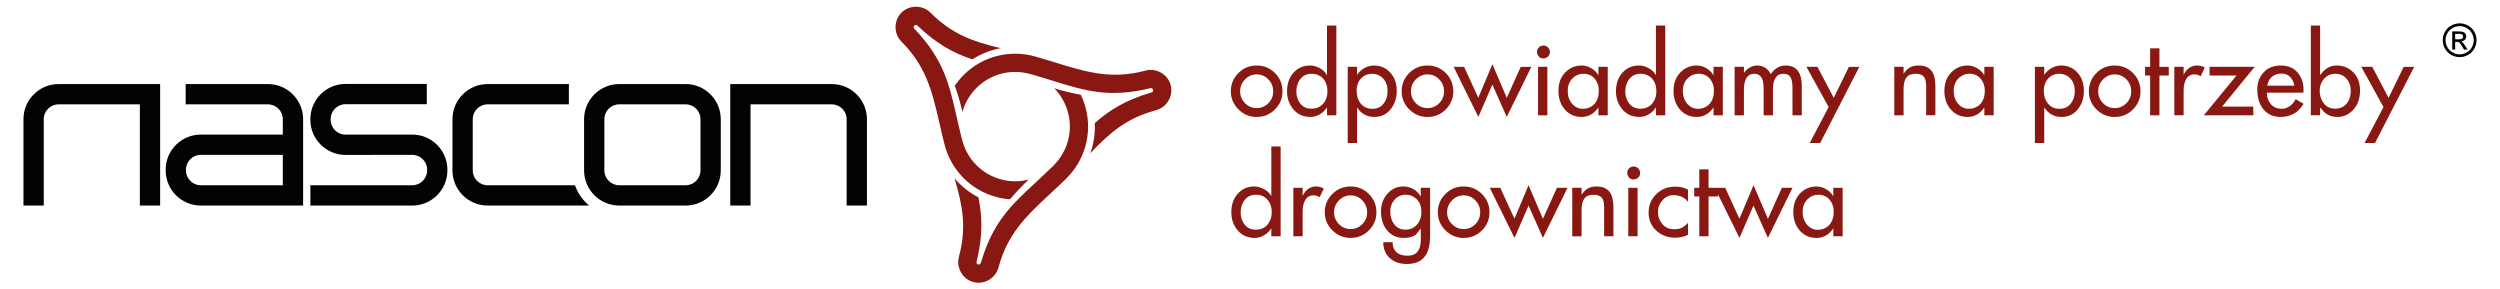 <?xml version="1.0" encoding="utf-8"?>
<!-- Generator: Adobe Illustrator 16.0.0, SVG Export Plug-In . SVG Version: 6.00 Build 0)  -->
<!DOCTYPE svg PUBLIC "-//W3C//DTD SVG 1.1//EN" "http://www.w3.org/Graphics/SVG/1.1/DTD/svg11.dtd">
<svg version="1.1" id="Layer_1" xmlns="http://www.w3.org/2000/svg" xmlns:xlink="http://www.w3.org/1999/xlink" x="0px" y="0px"
	 width="269.29px" height="31.18px" viewBox="0 0 269.29 31.18" enable-background="new 0 0 269.29 31.18" xml:space="preserve">
<path fill="#020304" d="M63.462,22.141h-2.185h-8.761c-2.078,0-3.778-1.699-3.778-3.777v-5.53c0-2.079,1.701-3.779,3.778-3.779
	h8.761V9.79v1.451h-8.761c-0.872,0-1.593,0.719-1.593,1.592v5.53c0,0.873,0.721,1.592,1.593,1.592h8.761h0.658
	C62.235,20.82,62.77,21.574,63.462,22.141L63.462,22.141z M6.303,9.055h8.762h2.185v2.187v10.899h-2.185V11.241H6.303
	c-0.871,0-1.59,0.719-1.59,1.592v9.307H2.527v-9.307C2.527,10.755,4.226,9.055,6.303,9.055L6.303,9.055z M89.603,9.055h-8.759
	h-2.185v2.187v10.899h2.185V11.241h8.759c0.873,0,1.595,0.719,1.595,1.592v9.307h2.184v-9.307
	C93.381,10.755,91.682,9.055,89.603,9.055L89.603,9.055z M21.624,14.496h8.839v-1.663c0-0.873-0.72-1.592-1.592-1.592h-8.873V9.055
	h8.873c2.079,0,3.779,1.7,3.779,3.779v9.307h-0.043h-2.144h-8.839c-2.079,0-3.779-1.699-3.779-3.777v-0.092
	C17.845,16.195,19.545,14.496,21.624,14.496L21.624,14.496z M30.463,16.681h-8.839c-0.873,0-1.594,0.72-1.594,1.591v0.092
	c0,0.873,0.721,1.592,1.594,1.592h8.839V16.681L30.463,16.681z M44.416,14.496L37.209,14.5c-0.871,0-1.592-0.721-1.592-1.592v-0.091
	c0-0.871,0.722-1.592,1.592-1.592h8.762V9.042h-8.762c-2.077,0-3.777,1.699-3.777,3.777v0.091c0,2.077,1.701,3.778,3.777,3.778
	l7.206-0.006c0.871,0,1.593,0.72,1.593,1.589v0.094c0,0.871-0.722,1.59-1.593,1.59H33.432v2.188h10.983
	c2.076,0,3.778-1.701,3.778-3.777v-0.094C48.192,16.195,46.492,14.496,44.416,14.496L44.416,14.496z M73.863,9.055h-7.17
	c-2.077,0-3.778,1.7-3.778,3.779v5.53c0,2.078,1.701,3.777,3.778,3.777h7.17c2.075,0,3.776-1.699,3.776-3.777v-5.53
	C77.639,10.755,75.938,9.055,73.863,9.055L73.863,9.055z M73.863,11.239c0.871,0,1.59,0.72,1.59,1.592v5.532
	c0,0.873-0.72,1.592-1.59,1.592h-7.17c-0.872,0-1.593-0.719-1.593-1.592v-5.532c0-0.873,0.722-1.592,1.593-1.592H73.863
	L73.863,11.239z"/>
<path fill="#891812" d="M116.936,11.601c0.767,2.865-0.153,5.782-2.152,7.7v0.004c-0.654,0.633-1.257,1.193-1.821,1.715
	c-2.571,2.381-4.469,4.287-5.411,7.801c-0.307,1.139-1.526,1.877-2.704,1.561c-1.178-0.314-1.867-1.568-1.562-2.705
	c0.856-3.188,0.409-5.525-0.469-8.471c0.712,0.834,1.583,1.537,2.57,2.047c0.431,2.062,0.498,4.129-0.205,7
	c0.009,0.107,0.065,0.205,0.172,0.234c0.125,0.031,0.25-0.035,0.294-0.15l0.01-0.035v-0.004l0.001-0.004
	c1.292-4.375,3.221-6.16,5.973-8.707c0.564-0.525,1.165-1.086,1.789-1.688l0.017-0.012c0.022-0.033,0.047-0.064,0.077-0.09
	c1.436-1.44,2.088-3.583,1.524-5.688c-0.272-1.014-0.792-1.895-1.476-2.594c0.94,0.28,1.887,0.521,2.853,0.692
	C116.629,10.645,116.803,11.111,116.936,11.601L116.936,11.601z M103.795,8.085c2.098-2.099,5.084-2.759,7.744-1.989h0.003
	c0.878,0.247,1.661,0.491,2.397,0.72c3.346,1.036,5.946,1.727,9.461,0.786c1.138-0.305,2.387,0.384,2.702,1.562
	c0.316,1.177-0.423,2.398-1.56,2.703c-3.189,0.856-4.991,2.415-7.102,4.643c0.369-1.033,0.537-2.138,0.487-3.247
	c1.57-1.405,3.326-2.497,6.164-3.324c0.089-0.061,0.145-0.159,0.115-0.267c-0.033-0.123-0.154-0.201-0.275-0.18l-0.037,0.011
	l-0.004,0.002h-0.002c-4.437,1.067-6.948,0.291-10.528-0.818c-0.736-0.228-1.518-0.469-2.355-0.708l-0.021-0.009
	c-0.037-0.005-0.074-0.011-0.115-0.022c-1.963-0.523-4.148-0.016-5.687,1.527c-0.741,0.74-1.246,1.629-1.508,2.573
	c-0.228-0.954-0.494-1.896-0.828-2.817C103.124,8.827,103.439,8.443,103.795,8.085L103.795,8.085z M107.322,21.219
	c-2.866-0.764-4.933-3.02-5.594-5.71l-0.004-0.004c-0.222-0.883-0.402-1.683-0.577-2.434c-0.775-3.416-1.473-6.012-4.046-8.586
	c-0.834-0.833-0.862-2.26,0-3.123c0.862-0.862,2.289-0.833,3.122,0c2.335,2.336,4.583,3.119,7.572,3.828
	c-1.08,0.2-2.122,0.606-3.059,1.203c-2-0.657-3.822-1.631-5.959-3.675c-0.098-0.048-0.209-0.048-0.29,0.033
	c-0.089,0.09-0.092,0.233-0.016,0.329l0.026,0.027L98.5,3.107h0.002c3.142,3.312,3.726,5.873,4.555,9.529
	c0.17,0.751,0.352,1.548,0.566,2.394l0.005,0.021c0.014,0.034,0.025,0.071,0.036,0.11c0.528,1.962,2.06,3.6,4.166,4.163
	c1.012,0.273,2.036,0.264,2.983,0.016c-0.713,0.678-1.396,1.379-2.027,2.129C108.303,21.436,107.811,21.354,107.322,21.219
	L107.322,21.219z"/>
<path fill="#891812" d="M135.368,8.013c-0.488,0-0.906,0.18-1.261,0.54c-0.35,0.36-0.525,0.789-0.525,1.286
	c0,0.491,0.174,0.914,0.52,1.271c0.348,0.354,0.772,0.533,1.266,0.533c0.485,0,0.904-0.174,1.253-0.522
	c0.349-0.35,0.523-0.776,0.523-1.279c0-0.505-0.175-0.937-0.523-1.292C136.272,8.19,135.856,8.013,135.368,8.013L135.368,8.013z
	 M135.364,7.056c0.773,0,1.429,0.271,1.971,0.812c0.54,0.543,0.81,1.199,0.81,1.97c0,0.757-0.27,1.406-0.81,1.949
	c-0.542,0.542-1.198,0.812-1.971,0.812c-0.756,0-1.412-0.269-1.958-0.812c-0.549-0.543-0.826-1.191-0.826-1.949
	c0-0.771,0.269-1.427,0.814-1.97C133.934,7.327,134.592,7.056,135.364,7.056L135.364,7.056z M142.942,2.747h1.003v9.673h-1.003
	v-0.846c-0.252,0.373-0.566,0.645-0.935,0.826c-0.282,0.13-0.562,0.197-0.845,0.197c-0.825,0-1.47-0.311-1.939-0.935
	c-0.391-0.527-0.589-1.128-0.589-1.802c0-0.892,0.257-1.596,0.777-2.117c0.465-0.46,1.028-0.689,1.704-0.689
	c0.333,0,0.68,0.092,1.035,0.284c0.355,0.189,0.618,0.447,0.789,0.772V2.747H142.942z M142.989,9.838
	c0-0.563-0.157-1.02-0.466-1.368c-0.314-0.349-0.729-0.522-1.251-0.522c-0.528,0-0.942,0.205-1.245,0.622
	c-0.26,0.356-0.391,0.786-0.391,1.292c0,0.421,0.109,0.804,0.321,1.145c0.301,0.466,0.729,0.701,1.292,0.701
	c0.573,0,1.016-0.2,1.328-0.6C142.851,10.758,142.989,10.335,142.989,9.838L142.989,9.838z M146.172,7.199v0.868
	c0.169-0.258,0.396-0.482,0.682-0.667c0.354-0.229,0.736-0.345,1.145-0.345c0.681,0,1.254,0.24,1.713,0.723
	c0.491,0.512,0.738,1.185,0.738,2.017c0,0.757-0.21,1.401-0.625,1.936c-0.452,0.578-1.042,0.867-1.773,0.867
	c-0.799,0-1.427-0.34-1.879-1.023v3.828h-1.002V7.199H146.172L146.172,7.199z M149.464,9.821c0-0.575-0.155-1.029-0.481-1.367
	c-0.322-0.339-0.731-0.507-1.23-0.507c-0.432,0-0.798,0.151-1.102,0.455c-0.349,0.349-0.521,0.812-0.521,1.392
	c0,0.535,0.139,0.978,0.42,1.336c0.313,0.392,0.728,0.588,1.248,0.588h0.044c0.504,0,0.903-0.184,1.189-0.552
	C149.32,10.798,149.464,10.351,149.464,9.821L149.464,9.821z M153.771,8.013c-0.491,0-0.907,0.18-1.261,0.54
	c-0.352,0.36-0.526,0.789-0.526,1.286c0,0.491,0.175,0.914,0.518,1.271c0.354,0.354,0.771,0.533,1.27,0.533
	c0.485,0,0.903-0.174,1.252-0.522c0.344-0.35,0.521-0.776,0.521-1.279c0-0.505-0.177-0.937-0.521-1.292
	C154.674,8.19,154.256,8.013,153.771,8.013L153.771,8.013z M153.762,7.056c0.772,0,1.431,0.271,1.972,0.812
	c0.538,0.543,0.812,1.199,0.812,1.97c0,0.757-0.274,1.406-0.812,1.949c-0.541,0.542-1.199,0.812-1.972,0.812
	c-0.759,0-1.41-0.269-1.957-0.812c-0.55-0.543-0.825-1.191-0.825-1.949c0-0.771,0.271-1.427,0.813-1.97
	C152.334,7.327,152.993,7.056,153.762,7.056L153.762,7.056z M156.58,7.199l1.129,0.003l1.527,3.327l1.52-3.612l1.55,3.62l1.5-3.334
	l1.146-0.003l-2.651,5.391l-1.549-3.477l-1.508,3.485L156.58,7.199L156.58,7.199z M166.262,4.906c0.193,0,0.358,0.072,0.492,0.211
	c0.133,0.142,0.2,0.309,0.2,0.501c0,0.192-0.072,0.354-0.214,0.483c-0.146,0.131-0.314,0.195-0.497,0.195
	c-0.212,0-0.374-0.072-0.499-0.218c-0.122-0.143-0.184-0.312-0.184-0.507c0-0.177,0.068-0.332,0.202-0.466
	C165.897,4.974,166.065,4.906,166.262,4.906L166.262,4.906z M165.674,7.199h1.002v5.221h-1.002V7.199L165.674,7.199z M172.173,7.199
	h1.006v5.221h-1.006v-0.846c-0.214,0.306-0.451,0.542-0.713,0.712c-0.319,0.208-0.684,0.311-1.087,0.311
	c-0.743,0-1.349-0.263-1.812-0.795c-0.463-0.53-0.695-1.202-0.695-2.008c0-0.847,0.259-1.526,0.778-2.037
	c0.478-0.468,1.05-0.702,1.729-0.702c0.307,0,0.619,0.077,0.921,0.234c0.38,0.193,0.673,0.468,0.879,0.824V7.199L172.173,7.199z
	 M172.219,9.77c0-0.482-0.133-0.893-0.398-1.236c-0.308-0.394-0.729-0.589-1.271-0.589c-0.431,0-0.807,0.153-1.127,0.457
	c-0.368,0.348-0.551,0.811-0.551,1.393c0,0.57,0.161,1.041,0.499,1.412c0.309,0.34,0.683,0.51,1.109,0.51
	c0.523,0,0.941-0.174,1.262-0.521C172.06,10.847,172.219,10.373,172.219,9.77L172.219,9.77z M178.377,2.747h0.999v9.673h-0.999
	v-0.846c-0.255,0.373-0.563,0.645-0.938,0.826c-0.281,0.13-0.562,0.197-0.845,0.197c-0.823,0-1.47-0.311-1.938-0.935
	c-0.393-0.527-0.591-1.128-0.591-1.802c0-0.892,0.261-1.596,0.78-2.117c0.458-0.46,1.028-0.689,1.7-0.689
	c0.337,0,0.683,0.092,1.035,0.284c0.357,0.189,0.622,0.447,0.792,0.772V2.747H178.377z M178.42,9.838
	c0-0.563-0.156-1.02-0.466-1.368c-0.314-0.349-0.73-0.522-1.247-0.522c-0.531,0-0.944,0.205-1.249,0.622
	c-0.26,0.356-0.39,0.786-0.39,1.292c0,0.421,0.105,0.804,0.322,1.145c0.295,0.466,0.73,0.701,1.292,0.701
	c0.571,0,1.013-0.2,1.324-0.6C178.281,10.758,178.42,10.335,178.42,9.838L178.42,9.838z M184.574,7.199h1.002v5.221h-1.002v-0.846
	c-0.215,0.306-0.45,0.542-0.713,0.712c-0.318,0.208-0.683,0.311-1.091,0.311c-0.741,0-1.346-0.263-1.808-0.795
	c-0.463-0.53-0.697-1.202-0.697-2.008c0-0.847,0.259-1.526,0.783-2.037c0.472-0.468,1.045-0.702,1.722-0.702
	c0.312,0,0.621,0.077,0.924,0.234c0.378,0.193,0.672,0.468,0.88,0.824V7.199L184.574,7.199z M184.618,9.77
	c0-0.482-0.131-0.893-0.399-1.236c-0.308-0.394-0.729-0.589-1.27-0.589c-0.431,0-0.804,0.153-1.12,0.457
	c-0.376,0.348-0.56,0.811-0.56,1.393c0,0.57,0.167,1.041,0.5,1.412c0.312,0.34,0.685,0.51,1.113,0.51
	c0.521,0,0.939-0.174,1.258-0.521C184.458,10.847,184.618,10.373,184.618,9.77L184.618,9.77z M187.849,7.199v0.659
	c0.102-0.165,0.254-0.32,0.452-0.468c0.307-0.222,0.624-0.334,0.953-0.334c0.305,0,0.581,0.072,0.837,0.216
	c0.256,0.146,0.477,0.385,0.661,0.719c0.147-0.254,0.351-0.465,0.599-0.634c0.297-0.2,0.629-0.3,0.995-0.3
	c0.595,0,1.029,0.191,1.311,0.573s0.424,0.915,0.424,1.597v3.195h-1.004V9.437c0-0.536-0.074-0.917-0.228-1.147
	c-0.15-0.23-0.409-0.343-0.775-0.343c-0.353,0-0.625,0.141-0.813,0.425c-0.189,0.286-0.286,0.692-0.286,1.22v2.828h-1.004V9.637
	c0-0.525-0.053-0.913-0.163-1.156c-0.162-0.357-0.453-0.533-0.877-0.533c-0.313,0-0.567,0.12-0.751,0.365
	c-0.221,0.295-0.333,0.752-0.333,1.37v2.739h-1.002V7.199H187.849L187.849,7.199z M196.975,11.532l-2.395-4.334h1.185l1.758,3.344
	l1.63-3.338l1.127-0.004l-4.216,8.204h-1.128L196.975,11.532L196.975,11.532z M204.043,7.199h1.002v0.748
	c0.201-0.306,0.425-0.529,0.678-0.676c0.254-0.145,0.562-0.216,0.932-0.216c0.645,0,1.113,0.197,1.409,0.59
	c0.273,0.364,0.408,0.914,0.408,1.646v3.128h-0.995V9.271c0-0.506-0.098-0.853-0.279-1.041c-0.187-0.191-0.474-0.284-0.865-0.284
	c-0.45,0-0.779,0.133-0.982,0.399c-0.204,0.266-0.305,0.676-0.305,1.225v2.852h-1.002V7.199L204.043,7.199z M213.745,7.199h1.006
	v5.221h-1.006v-0.846c-0.209,0.306-0.45,0.542-0.707,0.712c-0.319,0.208-0.685,0.311-1.09,0.311c-0.744,0-1.347-0.263-1.809-0.795
	c-0.466-0.53-0.698-1.202-0.698-2.008c0-0.847,0.261-1.526,0.781-2.037c0.471-0.468,1.049-0.702,1.726-0.702
	c0.306,0,0.621,0.077,0.921,0.234c0.378,0.193,0.672,0.468,0.876,0.824V7.199L213.745,7.199z M213.796,9.77
	c0-0.482-0.134-0.893-0.403-1.236c-0.304-0.394-0.728-0.589-1.266-0.589c-0.431,0-0.808,0.153-1.126,0.457
	c-0.373,0.348-0.556,0.811-0.556,1.393c0,0.57,0.167,1.041,0.498,1.412c0.312,0.34,0.686,0.51,1.114,0.51
	c0.521,0,0.938-0.174,1.258-0.521C213.637,10.847,213.796,10.373,213.796,9.77L213.796,9.77z M220.195,7.199v0.868
	c0.169-0.258,0.398-0.482,0.678-0.667c0.357-0.229,0.739-0.345,1.149-0.345c0.679,0,1.255,0.24,1.713,0.723
	c0.488,0.512,0.735,1.185,0.735,2.017c0,0.757-0.21,1.401-0.622,1.936c-0.453,0.578-1.046,0.867-1.774,0.867
	c-0.798,0-1.426-0.34-1.877-1.023v3.828h-1.006V7.199H220.195L220.195,7.199z M223.488,9.821c0-0.575-0.163-1.029-0.48-1.367
	c-0.323-0.339-0.737-0.507-1.232-0.507c-0.433,0-0.798,0.151-1.102,0.455c-0.347,0.349-0.522,0.812-0.522,1.392
	c0,0.535,0.142,0.978,0.423,1.336c0.312,0.392,0.725,0.588,1.247,0.588h0.043c0.502,0,0.902-0.184,1.188-0.552
	C223.343,10.798,223.488,10.351,223.488,9.821L223.488,9.821z M227.793,8.013c-0.49,0-0.907,0.18-1.259,0.54
	c-0.353,0.36-0.527,0.789-0.527,1.286c0,0.491,0.175,0.914,0.521,1.271c0.348,0.354,0.769,0.533,1.265,0.533
	c0.485,0,0.901-0.174,1.254-0.522c0.345-0.35,0.52-0.776,0.52-1.279c0-0.505-0.175-0.937-0.52-1.292
	C228.694,8.19,228.281,8.013,227.793,8.013L227.793,8.013z M227.786,7.056c0.77,0,1.428,0.271,1.97,0.812
	c0.538,0.543,0.812,1.199,0.812,1.97c0,0.757-0.273,1.406-0.812,1.949c-0.542,0.542-1.201,0.812-1.97,0.812
	c-0.758,0-1.409-0.269-1.962-0.812c-0.547-0.543-0.821-1.191-0.821-1.949c0-0.771,0.274-1.427,0.812-1.97
	C226.357,7.327,227.016,7.056,227.786,7.056L227.786,7.056z M231.604,7.199V5.207h1.001v1.993h1.006v0.935h-1.006v4.287h-1.001
	V8.134h-0.547V7.199H231.604L231.604,7.199z M235.211,7.199v0.88c0.152-0.346,0.361-0.604,0.62-0.772
	c0.253-0.168,0.526-0.251,0.815-0.251c0.328,0,0.607,0.078,0.847,0.23l-0.455,0.937c-0.172-0.14-0.396-0.21-0.667-0.21
	c-0.425,0-0.733,0.193-0.924,0.58c-0.158,0.312-0.236,0.703-0.236,1.172v2.655h-1.001V7.199H235.211L235.211,7.199z M240.906,8.134
	h-2.902V7.199h4.864l-3.515,4.287h3.362v0.934h-5.326L240.906,8.134L240.906,8.134z M247.278,10.683l0.857,0.501
	c-0.29,0.482-0.645,0.841-1.065,1.067c-0.418,0.23-0.882,0.347-1.394,0.347c-0.779,0-1.396-0.266-1.848-0.8
	c-0.455-0.535-0.683-1.264-0.683-2.184c0-0.717,0.228-1.325,0.684-1.819s1.07-0.74,1.847-0.74c0.834,0,1.474,0.293,1.912,0.88
	c0.357,0.475,0.539,1.052,0.539,1.735l-0.014,0.312h-3.942c0,0.498,0.15,0.911,0.438,1.24c0.291,0.333,0.686,0.495,1.178,0.495
	c0.296,0,0.574-0.091,0.845-0.276C246.899,11.256,247.113,11.002,247.278,10.683L247.278,10.683z M247.131,9.225
	c-0.057-0.386-0.209-0.699-0.453-0.939c-0.246-0.243-0.558-0.361-0.936-0.361c-0.335,0-0.634,0.085-0.89,0.256
	c-0.345,0.229-0.555,0.577-0.641,1.044H247.131L247.131,9.225z M248.913,12.42V2.747h1v5.365c0.227-0.342,0.487-0.603,0.79-0.785
	c0.304-0.183,0.646-0.273,1.017-0.273c0.645,0,1.205,0.219,1.681,0.658c0.539,0.495,0.812,1.167,0.812,2.015
	c0,0.947-0.286,1.691-0.855,2.226c-0.465,0.429-0.98,0.646-1.561,0.646c-0.481,0-0.885-0.112-1.21-0.334
	c-0.196-0.134-0.417-0.364-0.673-0.691v0.845h-1V12.42z M253.214,9.77c0-0.491-0.139-0.903-0.417-1.247
	c-0.309-0.386-0.737-0.576-1.276-0.576c-0.448,0-0.827,0.163-1.138,0.488c-0.344,0.357-0.513,0.807-0.513,1.359
	c0,0.45,0.118,0.856,0.346,1.21c0.305,0.468,0.746,0.702,1.326,0.702c0.474,0,0.862-0.159,1.164-0.477
	C253.042,10.881,253.214,10.396,253.214,9.77L253.214,9.77z M256.741,11.532l-2.396-4.334h1.184l1.758,3.344l1.628-3.338
	l1.133-0.004l-4.221,8.204h-1.127L256.741,11.532L256.741,11.532z M136.943,15.778h1.001v9.673h-1.001v-0.846
	c-0.251,0.373-0.564,0.646-0.937,0.82c-0.281,0.135-0.565,0.203-0.846,0.203c-0.824,0-1.468-0.309-1.937-0.934
	c-0.395-0.529-0.589-1.129-0.589-1.803c0-0.893,0.26-1.598,0.778-2.117c0.46-0.459,1.029-0.691,1.703-0.691
	c0.338,0,0.678,0.098,1.037,0.285c0.354,0.189,0.617,0.445,0.79,0.773V15.778L136.943,15.778z M136.988,22.869
	c0-0.562-0.155-1.02-0.469-1.369c-0.31-0.352-0.726-0.523-1.244-0.523c-0.529,0-0.944,0.207-1.248,0.623
	c-0.261,0.357-0.389,0.789-0.389,1.293c0,0.422,0.105,0.805,0.322,1.145c0.295,0.465,0.728,0.701,1.292,0.701
	c0.57,0,1.014-0.201,1.324-0.6C136.852,23.791,136.988,23.365,136.988,22.869L136.988,22.869z M140.314,20.229v0.877
	c0.158-0.344,0.363-0.598,0.622-0.77c0.254-0.168,0.526-0.252,0.817-0.252c0.327,0,0.609,0.082,0.845,0.232l-0.456,0.936
	c-0.17-0.141-0.391-0.207-0.668-0.207c-0.423,0-0.73,0.191-0.922,0.578c-0.158,0.311-0.235,0.701-0.235,1.17v2.658h-1.002V20.23
	h0.999V20.229z M145.486,21.045c-0.488,0-0.905,0.176-1.257,0.539c-0.352,0.359-0.53,0.785-0.53,1.285
	c0,0.49,0.174,0.912,0.522,1.27c0.349,0.355,0.771,0.533,1.265,0.533c0.488,0,0.906-0.174,1.254-0.521
	c0.348-0.352,0.521-0.775,0.521-1.281s-0.174-0.936-0.521-1.289C146.393,21.219,145.975,21.045,145.486,21.045L145.486,21.045z
	 M145.482,20.084c0.771,0,1.428,0.273,1.969,0.814c0.542,0.541,0.813,1.197,0.813,1.971c0,0.754-0.271,1.402-0.813,1.945
	c-0.541,0.543-1.197,0.814-1.969,0.814c-0.755,0-1.41-0.271-1.961-0.814c-0.549-0.543-0.823-1.191-0.823-1.945
	c0-0.773,0.27-1.43,0.814-1.971C144.053,20.357,144.712,20.084,145.482,20.084L145.482,20.084z M153.04,21.164v-0.936h1.001v5.223
	c0,1.191-0.296,2.029-0.881,2.502c-0.393,0.32-0.934,0.482-1.622,0.482c-0.77,0-1.389-0.219-1.85-0.648
	c-0.459-0.43-0.688-0.998-0.688-1.701h1.005c0,0.363,0.081,0.658,0.244,0.887c0.264,0.379,0.725,0.57,1.378,0.57
	c0.943,0,1.414-0.576,1.414-1.723v-1.215c-0.295,0.395-0.46,0.604-0.489,0.631c-0.312,0.262-0.763,0.393-1.354,0.393
	c-0.724,0-1.309-0.264-1.764-0.791c-0.452-0.525-0.678-1.227-0.678-2.102c0-0.672,0.203-1.26,0.612-1.77
	c0.471-0.592,1.07-0.885,1.803-0.885c0.354,0,0.699,0.088,1.028,0.262C152.53,20.523,152.809,20.793,153.04,21.164L153.04,21.164z
	 M153.106,22.801c0-0.592-0.185-1.057-0.558-1.393c-0.319-0.287-0.682-0.432-1.091-0.432c-0.524,0-0.948,0.186-1.267,0.559
	c-0.29,0.338-0.434,0.754-0.434,1.244c0,0.535,0.132,0.984,0.396,1.348c0.302,0.408,0.711,0.611,1.239,0.611
	c0.496,0,0.904-0.176,1.229-0.527C152.945,23.855,153.106,23.389,153.106,22.801L153.106,22.801z M157.664,21.045
	c-0.485,0-0.902,0.176-1.261,0.539c-0.349,0.359-0.528,0.785-0.528,1.285c0,0.49,0.177,0.912,0.523,1.27
	c0.35,0.355,0.771,0.533,1.266,0.533c0.49,0,0.91-0.174,1.254-0.521c0.348-0.352,0.521-0.775,0.521-1.281s-0.173-0.936-0.521-1.289
	C158.574,21.219,158.154,21.045,157.664,21.045L157.664,21.045z M157.661,20.084c0.77,0,1.426,0.273,1.969,0.814
	c0.541,0.541,0.812,1.197,0.812,1.971c0,0.754-0.271,1.402-0.812,1.945c-0.543,0.543-1.202,0.814-1.969,0.814
	c-0.756,0-1.411-0.271-1.961-0.814c-0.551-0.543-0.823-1.191-0.823-1.945c0-0.773,0.27-1.43,0.811-1.971
	C156.229,20.357,156.886,20.084,157.661,20.084L157.661,20.084z M160.476,20.229l1.131,0.002l1.525,3.33l1.517-3.613l1.553,3.621
	l1.503-3.338h1.142l-2.648,5.389l-1.549-3.473l-1.513,3.482L160.476,20.229L160.476,20.229z M169.357,20.229h1.006v0.748
	c0.199-0.305,0.422-0.529,0.673-0.676c0.251-0.143,0.563-0.219,0.934-0.219c0.641,0,1.113,0.199,1.413,0.594
	c0.27,0.363,0.41,0.91,0.41,1.645v3.131h-1.005v-3.15c0-0.51-0.092-0.854-0.277-1.043c-0.188-0.189-0.473-0.281-0.864-0.281
	c-0.451,0-0.775,0.129-0.979,0.398c-0.202,0.264-0.305,0.678-0.305,1.227v2.85h-1.006V20.229L169.357,20.229z M175.981,17.934
	c0.193,0,0.354,0.07,0.488,0.213s0.203,0.309,0.203,0.502c0,0.191-0.073,0.355-0.218,0.486c-0.143,0.127-0.311,0.193-0.497,0.193
	c-0.207,0-0.37-0.07-0.496-0.219c-0.121-0.143-0.181-0.314-0.181-0.506c0-0.178,0.064-0.332,0.198-0.467
	S175.781,17.934,175.981,17.934L175.981,17.934z M175.391,20.229h1.004v5.223h-1.004V20.229L175.391,20.229z M181.825,24.012v1.283
	c-0.422,0.207-0.893,0.311-1.414,0.311c-0.775,0-1.442-0.254-1.999-0.764c-0.55-0.508-0.831-1.154-0.831-1.941
	c0-0.793,0.277-1.457,0.828-1.992c0.548-0.535,1.216-0.801,2.002-0.801c0.282,0,0.53,0.023,0.746,0.07
	c0.215,0.051,0.438,0.135,0.668,0.252v1.301c-0.243-0.295-0.534-0.498-0.867-0.611c-0.204-0.066-0.424-0.102-0.668-0.102
	c-0.504,0-0.924,0.201-1.258,0.602c-0.298,0.357-0.445,0.75-0.445,1.18c0,0.506,0.145,0.934,0.437,1.291
	c0.326,0.402,0.756,0.602,1.301,0.602c0.295,0,0.531-0.033,0.699-0.102C181.275,24.498,181.544,24.303,181.825,24.012
	L181.825,24.012z M183.04,20.229v-1.99h0.998v1.99h1.006v0.936h-1.006v4.287h-0.998v-4.287h-0.547v-0.936H183.04L183.04,20.229z
	 M184.706,20.229l1.128,0.002l1.53,3.33l1.519-3.613l1.553,3.621l1.5-3.338h1.145l-2.649,5.389l-1.555-3.473l-1.507,3.482
	L184.706,20.229L184.706,20.229z M197.477,20.229h1.003v5.223h-1.003v-0.846c-0.217,0.305-0.454,0.543-0.715,0.715
	c-0.316,0.205-0.682,0.309-1.089,0.309c-0.74,0-1.346-0.264-1.812-0.797c-0.462-0.529-0.694-1.201-0.694-2.006
	c0-0.85,0.261-1.527,0.775-2.039c0.478-0.465,1.053-0.703,1.73-0.703c0.31,0,0.619,0.082,0.924,0.238
	c0.378,0.189,0.672,0.465,0.877,0.82v-0.914H197.477z M197.52,22.801c0-0.484-0.133-0.895-0.396-1.234
	c-0.306-0.393-0.73-0.59-1.273-0.59c-0.425,0-0.802,0.152-1.123,0.457c-0.37,0.346-0.555,0.811-0.555,1.389
	c0,0.572,0.166,1.041,0.5,1.414c0.312,0.342,0.684,0.514,1.114,0.514c0.517,0,0.939-0.176,1.257-0.523
	C197.361,23.877,197.52,23.402,197.52,22.801L197.52,22.801z"/>
<path fill="#020304" d="M264.946,2.513c0.303,0,0.601,0.078,0.893,0.234c0.291,0.156,0.518,0.381,0.681,0.673
	c0.158,0.292,0.243,0.598,0.243,0.913c0,0.314-0.079,0.616-0.243,0.906c-0.156,0.291-0.385,0.515-0.669,0.672
	c-0.289,0.163-0.593,0.243-0.904,0.243c-0.321,0-0.622-0.08-0.911-0.243c-0.284-0.157-0.513-0.382-0.674-0.672
	c-0.162-0.29-0.237-0.592-0.237-0.906c0-0.315,0.075-0.622,0.241-0.914c0.161-0.291,0.392-0.516,0.682-0.672
	C264.338,2.591,264.639,2.513,264.946,2.513L264.946,2.513z M264.946,2.813c-0.26,0-0.51,0.068-0.751,0.198
	c-0.239,0.131-0.433,0.32-0.571,0.562c-0.132,0.244-0.201,0.497-0.201,0.76c0,0.264,0.069,0.516,0.201,0.755
	c0.135,0.239,0.323,0.429,0.562,0.562c0.243,0.134,0.494,0.204,0.76,0.204c0.26,0,0.51-0.068,0.752-0.204
	c0.243-0.133,0.429-0.321,0.564-0.562c0.131-0.24,0.197-0.492,0.197-0.755c0-0.263-0.066-0.516-0.203-0.76
	c-0.133-0.242-0.328-0.431-0.568-0.562C265.445,2.881,265.198,2.813,264.946,2.813L264.946,2.813z M264.145,5.341V3.382h0.672
	c0.228,0,0.397,0.015,0.499,0.053c0.104,0.035,0.189,0.1,0.247,0.189c0.061,0.091,0.093,0.184,0.093,0.287
	c0,0.143-0.051,0.267-0.15,0.375c-0.103,0.103-0.241,0.165-0.41,0.177c0.067,0.029,0.125,0.063,0.166,0.104
	c0.08,0.077,0.179,0.208,0.289,0.389l0.238,0.384h-0.382l-0.175-0.311c-0.137-0.242-0.248-0.395-0.335-0.454
	c-0.052-0.046-0.139-0.067-0.251-0.067h-0.186v0.833L264.145,5.341L264.145,5.341z M264.46,4.238h0.385
	c0.183,0,0.307-0.027,0.374-0.082c0.065-0.055,0.097-0.127,0.097-0.219c0-0.059-0.013-0.111-0.044-0.156
	c-0.031-0.044-0.074-0.079-0.135-0.103c-0.057-0.023-0.164-0.032-0.32-0.032h-0.356V4.238L264.46,4.238z"/>
</svg>
